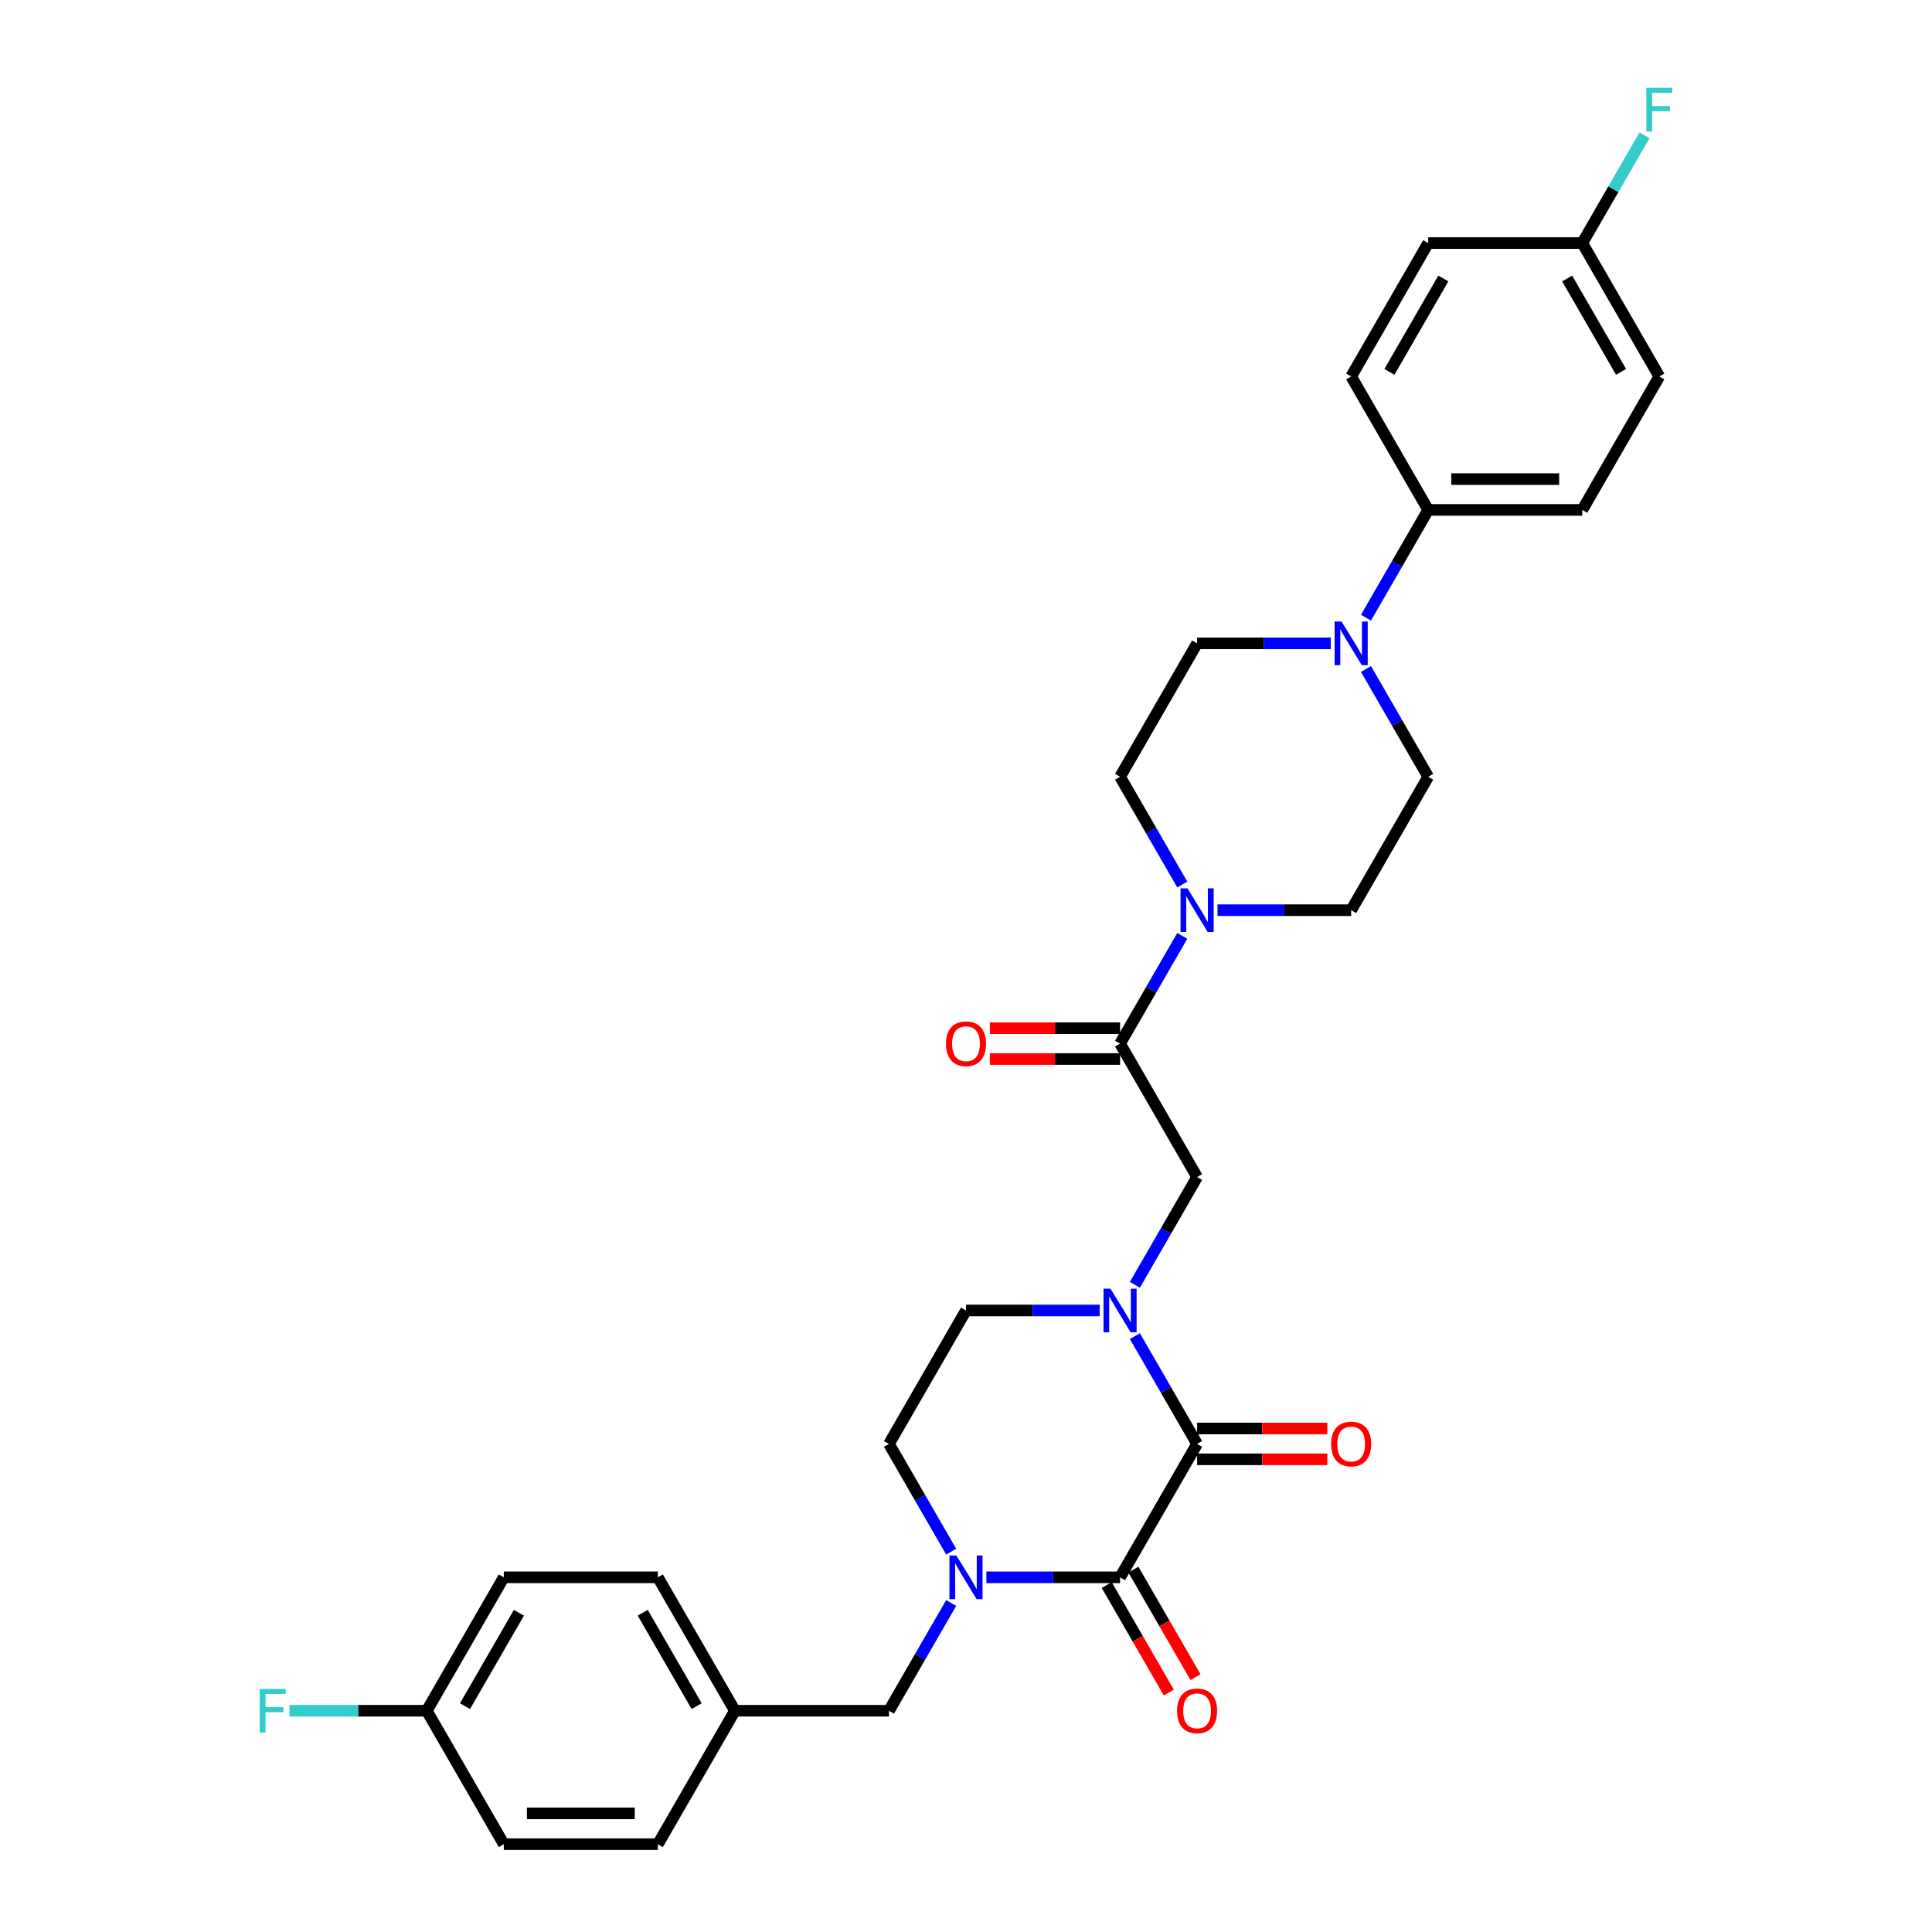 <?xml version='1.0' encoding='iso-8859-1'?>
<svg version='1.1' baseProfile='full'
              xmlns='http://www.w3.org/2000/svg'
                      xmlns:rdkit='http://www.rdkit.org/xml'
                      xmlns:xlink='http://www.w3.org/1999/xlink'
                  xml:space='preserve'
width='1000px' height='1000px' viewBox='0 0 1000 1000'>
<!-- END OF HEADER -->
<rect style='opacity:1.0;fill:#FFFFFF;stroke:none' width='1000' height='1000' x='0' y='0'> </rect>
<path class='bond-0' d='M 619.618,747.361 L 579.745,816.423' style='fill:none;fill-rule:evenodd;stroke:#000000;stroke-width:6px;stroke-linecap:butt;stroke-linejoin:miter;stroke-opacity:1' />
<path class='bond-1' d='M 619.618,747.361 L 603.517,719.473' style='fill:none;fill-rule:evenodd;stroke:#000000;stroke-width:6px;stroke-linecap:butt;stroke-linejoin:miter;stroke-opacity:1' />
<path class='bond-1' d='M 603.517,719.473 L 587.416,691.585' style='fill:none;fill-rule:evenodd;stroke:#0000FF;stroke-width:6px;stroke-linecap:butt;stroke-linejoin:miter;stroke-opacity:1' />
<path class='bond-12' d='M 619.618,755.336 L 653.31,755.336' style='fill:none;fill-rule:evenodd;stroke:#000000;stroke-width:6px;stroke-linecap:butt;stroke-linejoin:miter;stroke-opacity:1' />
<path class='bond-12' d='M 653.31,755.336 L 687.003,755.336' style='fill:none;fill-rule:evenodd;stroke:#FF0000;stroke-width:6px;stroke-linecap:butt;stroke-linejoin:miter;stroke-opacity:1' />
<path class='bond-12' d='M 619.618,739.387 L 653.31,739.387' style='fill:none;fill-rule:evenodd;stroke:#000000;stroke-width:6px;stroke-linecap:butt;stroke-linejoin:miter;stroke-opacity:1' />
<path class='bond-12' d='M 653.31,739.387 L 687.003,739.387' style='fill:none;fill-rule:evenodd;stroke:#FF0000;stroke-width:6px;stroke-linecap:butt;stroke-linejoin:miter;stroke-opacity:1' />
<path class='bond-2' d='M 579.745,816.423 L 545.152,816.423' style='fill:none;fill-rule:evenodd;stroke:#000000;stroke-width:6px;stroke-linecap:butt;stroke-linejoin:miter;stroke-opacity:1' />
<path class='bond-2' d='M 545.152,816.423 L 510.558,816.423' style='fill:none;fill-rule:evenodd;stroke:#0000FF;stroke-width:6px;stroke-linecap:butt;stroke-linejoin:miter;stroke-opacity:1' />
<path class='bond-11' d='M 572.839,820.41 L 588.903,848.234' style='fill:none;fill-rule:evenodd;stroke:#000000;stroke-width:6px;stroke-linecap:butt;stroke-linejoin:miter;stroke-opacity:1' />
<path class='bond-11' d='M 588.903,848.234 L 604.968,876.058' style='fill:none;fill-rule:evenodd;stroke:#FF0000;stroke-width:6px;stroke-linecap:butt;stroke-linejoin:miter;stroke-opacity:1' />
<path class='bond-11' d='M 586.651,812.435 L 602.716,840.259' style='fill:none;fill-rule:evenodd;stroke:#000000;stroke-width:6px;stroke-linecap:butt;stroke-linejoin:miter;stroke-opacity:1' />
<path class='bond-11' d='M 602.716,840.259 L 618.78,868.084' style='fill:none;fill-rule:evenodd;stroke:#FF0000;stroke-width:6px;stroke-linecap:butt;stroke-linejoin:miter;stroke-opacity:1' />
<path class='bond-6' d='M 587.416,665.014 L 603.517,637.126' style='fill:none;fill-rule:evenodd;stroke:#0000FF;stroke-width:6px;stroke-linecap:butt;stroke-linejoin:miter;stroke-opacity:1' />
<path class='bond-6' d='M 603.517,637.126 L 619.618,609.238' style='fill:none;fill-rule:evenodd;stroke:#000000;stroke-width:6px;stroke-linecap:butt;stroke-linejoin:miter;stroke-opacity:1' />
<path class='bond-9' d='M 569.187,678.3 L 534.594,678.3' style='fill:none;fill-rule:evenodd;stroke:#0000FF;stroke-width:6px;stroke-linecap:butt;stroke-linejoin:miter;stroke-opacity:1' />
<path class='bond-9' d='M 534.594,678.3 L 500,678.3' style='fill:none;fill-rule:evenodd;stroke:#000000;stroke-width:6px;stroke-linecap:butt;stroke-linejoin:miter;stroke-opacity:1' />
<path class='bond-7' d='M 492.33,829.708 L 476.228,857.596' style='fill:none;fill-rule:evenodd;stroke:#0000FF;stroke-width:6px;stroke-linecap:butt;stroke-linejoin:miter;stroke-opacity:1' />
<path class='bond-7' d='M 476.228,857.596 L 460.127,885.484' style='fill:none;fill-rule:evenodd;stroke:#000000;stroke-width:6px;stroke-linecap:butt;stroke-linejoin:miter;stroke-opacity:1' />
<path class='bond-31' d='M 492.33,803.137 L 476.228,775.249' style='fill:none;fill-rule:evenodd;stroke:#0000FF;stroke-width:6px;stroke-linecap:butt;stroke-linejoin:miter;stroke-opacity:1' />
<path class='bond-31' d='M 476.228,775.249 L 460.127,747.361' style='fill:none;fill-rule:evenodd;stroke:#000000;stroke-width:6px;stroke-linecap:butt;stroke-linejoin:miter;stroke-opacity:1' />
<path class='bond-3' d='M 579.745,540.177 L 619.618,609.238' style='fill:none;fill-rule:evenodd;stroke:#000000;stroke-width:6px;stroke-linecap:butt;stroke-linejoin:miter;stroke-opacity:1' />
<path class='bond-4' d='M 579.745,540.177 L 595.846,512.289' style='fill:none;fill-rule:evenodd;stroke:#000000;stroke-width:6px;stroke-linecap:butt;stroke-linejoin:miter;stroke-opacity:1' />
<path class='bond-4' d='M 595.846,512.289 L 611.948,484.401' style='fill:none;fill-rule:evenodd;stroke:#0000FF;stroke-width:6px;stroke-linecap:butt;stroke-linejoin:miter;stroke-opacity:1' />
<path class='bond-17' d='M 579.745,532.202 L 546.053,532.202' style='fill:none;fill-rule:evenodd;stroke:#000000;stroke-width:6px;stroke-linecap:butt;stroke-linejoin:miter;stroke-opacity:1' />
<path class='bond-17' d='M 546.053,532.202 L 512.361,532.202' style='fill:none;fill-rule:evenodd;stroke:#FF0000;stroke-width:6px;stroke-linecap:butt;stroke-linejoin:miter;stroke-opacity:1' />
<path class='bond-17' d='M 579.745,548.151 L 546.053,548.151' style='fill:none;fill-rule:evenodd;stroke:#000000;stroke-width:6px;stroke-linecap:butt;stroke-linejoin:miter;stroke-opacity:1' />
<path class='bond-17' d='M 546.053,548.151 L 512.361,548.151' style='fill:none;fill-rule:evenodd;stroke:#FF0000;stroke-width:6px;stroke-linecap:butt;stroke-linejoin:miter;stroke-opacity:1' />
<path class='bond-13' d='M 630.176,471.115 L 664.77,471.115' style='fill:none;fill-rule:evenodd;stroke:#0000FF;stroke-width:6px;stroke-linecap:butt;stroke-linejoin:miter;stroke-opacity:1' />
<path class='bond-13' d='M 664.77,471.115 L 699.363,471.115' style='fill:none;fill-rule:evenodd;stroke:#000000;stroke-width:6px;stroke-linecap:butt;stroke-linejoin:miter;stroke-opacity:1' />
<path class='bond-14' d='M 611.948,457.83 L 595.846,429.942' style='fill:none;fill-rule:evenodd;stroke:#0000FF;stroke-width:6px;stroke-linecap:butt;stroke-linejoin:miter;stroke-opacity:1' />
<path class='bond-14' d='M 595.846,429.942 L 579.745,402.054' style='fill:none;fill-rule:evenodd;stroke:#000000;stroke-width:6px;stroke-linecap:butt;stroke-linejoin:miter;stroke-opacity:1' />
<path class='bond-5' d='M 688.805,332.992 L 654.211,332.992' style='fill:none;fill-rule:evenodd;stroke:#0000FF;stroke-width:6px;stroke-linecap:butt;stroke-linejoin:miter;stroke-opacity:1' />
<path class='bond-5' d='M 654.211,332.992 L 619.618,332.992' style='fill:none;fill-rule:evenodd;stroke:#000000;stroke-width:6px;stroke-linecap:butt;stroke-linejoin:miter;stroke-opacity:1' />
<path class='bond-8' d='M 707.034,319.707 L 723.135,291.819' style='fill:none;fill-rule:evenodd;stroke:#0000FF;stroke-width:6px;stroke-linecap:butt;stroke-linejoin:miter;stroke-opacity:1' />
<path class='bond-8' d='M 723.135,291.819 L 739.236,263.931' style='fill:none;fill-rule:evenodd;stroke:#000000;stroke-width:6px;stroke-linecap:butt;stroke-linejoin:miter;stroke-opacity:1' />
<path class='bond-32' d='M 707.034,346.278 L 723.135,374.166' style='fill:none;fill-rule:evenodd;stroke:#0000FF;stroke-width:6px;stroke-linecap:butt;stroke-linejoin:miter;stroke-opacity:1' />
<path class='bond-32' d='M 723.135,374.166 L 739.236,402.054' style='fill:none;fill-rule:evenodd;stroke:#000000;stroke-width:6px;stroke-linecap:butt;stroke-linejoin:miter;stroke-opacity:1' />
<path class='bond-20' d='M 460.127,885.484 L 380.382,885.484' style='fill:none;fill-rule:evenodd;stroke:#000000;stroke-width:6px;stroke-linecap:butt;stroke-linejoin:miter;stroke-opacity:1' />
<path class='bond-18' d='M 739.236,263.931 L 818.981,263.931' style='fill:none;fill-rule:evenodd;stroke:#000000;stroke-width:6px;stroke-linecap:butt;stroke-linejoin:miter;stroke-opacity:1' />
<path class='bond-18' d='M 751.198,247.982 L 807.019,247.982' style='fill:none;fill-rule:evenodd;stroke:#000000;stroke-width:6px;stroke-linecap:butt;stroke-linejoin:miter;stroke-opacity:1' />
<path class='bond-19' d='M 739.236,263.931 L 699.363,194.869' style='fill:none;fill-rule:evenodd;stroke:#000000;stroke-width:6px;stroke-linecap:butt;stroke-linejoin:miter;stroke-opacity:1' />
<path class='bond-10' d='M 500,678.3 L 460.127,747.361' style='fill:none;fill-rule:evenodd;stroke:#000000;stroke-width:6px;stroke-linecap:butt;stroke-linejoin:miter;stroke-opacity:1' />
<path class='bond-15' d='M 699.363,471.115 L 739.236,402.054' style='fill:none;fill-rule:evenodd;stroke:#000000;stroke-width:6px;stroke-linecap:butt;stroke-linejoin:miter;stroke-opacity:1' />
<path class='bond-16' d='M 579.745,402.054 L 619.618,332.992' style='fill:none;fill-rule:evenodd;stroke:#000000;stroke-width:6px;stroke-linecap:butt;stroke-linejoin:miter;stroke-opacity:1' />
<path class='bond-24' d='M 818.981,263.931 L 858.854,194.869' style='fill:none;fill-rule:evenodd;stroke:#000000;stroke-width:6px;stroke-linecap:butt;stroke-linejoin:miter;stroke-opacity:1' />
<path class='bond-23' d='M 699.363,194.869 L 739.236,125.808' style='fill:none;fill-rule:evenodd;stroke:#000000;stroke-width:6px;stroke-linecap:butt;stroke-linejoin:miter;stroke-opacity:1' />
<path class='bond-23' d='M 719.156,192.485 L 747.067,144.142' style='fill:none;fill-rule:evenodd;stroke:#000000;stroke-width:6px;stroke-linecap:butt;stroke-linejoin:miter;stroke-opacity:1' />
<path class='bond-27' d='M 380.382,885.484 L 340.509,954.545' style='fill:none;fill-rule:evenodd;stroke:#000000;stroke-width:6px;stroke-linecap:butt;stroke-linejoin:miter;stroke-opacity:1' />
<path class='bond-28' d='M 380.382,885.484 L 340.509,816.423' style='fill:none;fill-rule:evenodd;stroke:#000000;stroke-width:6px;stroke-linecap:butt;stroke-linejoin:miter;stroke-opacity:1' />
<path class='bond-28' d='M 360.589,883.099 L 332.678,834.756' style='fill:none;fill-rule:evenodd;stroke:#000000;stroke-width:6px;stroke-linecap:butt;stroke-linejoin:miter;stroke-opacity:1' />
<path class='bond-21' d='M 818.981,125.808 L 739.236,125.808' style='fill:none;fill-rule:evenodd;stroke:#000000;stroke-width:6px;stroke-linecap:butt;stroke-linejoin:miter;stroke-opacity:1' />
<path class='bond-26' d='M 818.981,125.808 L 835.082,97.92' style='fill:none;fill-rule:evenodd;stroke:#000000;stroke-width:6px;stroke-linecap:butt;stroke-linejoin:miter;stroke-opacity:1' />
<path class='bond-26' d='M 835.082,97.92 L 851.183,70.032' style='fill:none;fill-rule:evenodd;stroke:#33CCCC;stroke-width:6px;stroke-linecap:butt;stroke-linejoin:miter;stroke-opacity:1' />
<path class='bond-34' d='M 818.981,125.808 L 858.854,194.869' style='fill:none;fill-rule:evenodd;stroke:#000000;stroke-width:6px;stroke-linecap:butt;stroke-linejoin:miter;stroke-opacity:1' />
<path class='bond-34' d='M 811.15,144.142 L 839.061,192.485' style='fill:none;fill-rule:evenodd;stroke:#000000;stroke-width:6px;stroke-linecap:butt;stroke-linejoin:miter;stroke-opacity:1' />
<path class='bond-22' d='M 220.891,885.484 L 260.764,816.423' style='fill:none;fill-rule:evenodd;stroke:#000000;stroke-width:6px;stroke-linecap:butt;stroke-linejoin:miter;stroke-opacity:1' />
<path class='bond-22' d='M 240.685,883.099 L 268.595,834.756' style='fill:none;fill-rule:evenodd;stroke:#000000;stroke-width:6px;stroke-linecap:butt;stroke-linejoin:miter;stroke-opacity:1' />
<path class='bond-25' d='M 220.891,885.484 L 185.373,885.484' style='fill:none;fill-rule:evenodd;stroke:#000000;stroke-width:6px;stroke-linecap:butt;stroke-linejoin:miter;stroke-opacity:1' />
<path class='bond-25' d='M 185.373,885.484 L 149.854,885.484' style='fill:none;fill-rule:evenodd;stroke:#33CCCC;stroke-width:6px;stroke-linecap:butt;stroke-linejoin:miter;stroke-opacity:1' />
<path class='bond-33' d='M 220.891,885.484 L 260.764,954.545' style='fill:none;fill-rule:evenodd;stroke:#000000;stroke-width:6px;stroke-linecap:butt;stroke-linejoin:miter;stroke-opacity:1' />
<path class='bond-30' d='M 340.509,954.545 L 260.764,954.545' style='fill:none;fill-rule:evenodd;stroke:#000000;stroke-width:6px;stroke-linecap:butt;stroke-linejoin:miter;stroke-opacity:1' />
<path class='bond-30' d='M 328.548,938.596 L 272.726,938.596' style='fill:none;fill-rule:evenodd;stroke:#000000;stroke-width:6px;stroke-linecap:butt;stroke-linejoin:miter;stroke-opacity:1' />
<path class='bond-29' d='M 340.509,816.423 L 260.764,816.423' style='fill:none;fill-rule:evenodd;stroke:#000000;stroke-width:6px;stroke-linecap:butt;stroke-linejoin:miter;stroke-opacity:1' />
<path  class='atom-2' d='M 574.753 667.008
L 582.154 678.969
Q 582.887 680.15, 584.068 682.287
Q 585.248 684.424, 585.312 684.552
L 585.312 667.008
L 588.31 667.008
L 588.31 689.592
L 585.216 689.592
L 577.273 676.513
Q 576.348 674.982, 575.359 673.228
Q 574.402 671.473, 574.115 670.931
L 574.115 689.592
L 571.181 689.592
L 571.181 667.008
L 574.753 667.008
' fill='#0000FF'/>
<path  class='atom-3' d='M 495.008 805.131
L 502.408 817.092
Q 503.142 818.273, 504.322 820.41
Q 505.502 822.547, 505.566 822.675
L 505.566 805.131
L 508.565 805.131
L 508.565 827.714
L 505.471 827.714
L 497.528 814.636
Q 496.603 813.105, 495.614 811.351
Q 494.657 809.596, 494.37 809.054
L 494.37 827.714
L 491.435 827.714
L 491.435 805.131
L 495.008 805.131
' fill='#0000FF'/>
<path  class='atom-5' d='M 614.626 459.823
L 622.026 471.785
Q 622.76 472.965, 623.94 475.103
Q 625.12 477.24, 625.184 477.367
L 625.184 459.823
L 628.183 459.823
L 628.183 482.407
L 625.088 482.407
L 617.146 469.329
Q 616.221 467.798, 615.232 466.043
Q 614.275 464.289, 613.988 463.747
L 613.988 482.407
L 611.053 482.407
L 611.053 459.823
L 614.626 459.823
' fill='#0000FF'/>
<path  class='atom-6' d='M 694.371 321.7
L 701.772 333.662
Q 702.505 334.842, 703.685 336.98
Q 704.866 339.117, 704.929 339.244
L 704.929 321.7
L 707.928 321.7
L 707.928 344.284
L 704.834 344.284
L 696.891 331.206
Q 695.966 329.675, 694.977 327.921
Q 694.02 326.166, 693.733 325.624
L 693.733 344.284
L 690.799 344.284
L 690.799 321.7
L 694.371 321.7
' fill='#0000FF'/>
<path  class='atom-12' d='M 609.251 885.548
Q 609.251 880.125, 611.931 877.095
Q 614.61 874.064, 619.618 874.064
Q 624.626 874.064, 627.305 877.095
Q 629.985 880.125, 629.985 885.548
Q 629.985 891.034, 627.274 894.16
Q 624.562 897.254, 619.618 897.254
Q 614.642 897.254, 611.931 894.16
Q 609.251 891.066, 609.251 885.548
M 619.618 894.703
Q 623.063 894.703, 624.913 892.406
Q 626.795 890.077, 626.795 885.548
Q 626.795 881.114, 624.913 878.881
Q 623.063 876.616, 619.618 876.616
Q 616.173 876.616, 614.291 878.849
Q 612.441 881.082, 612.441 885.548
Q 612.441 890.109, 614.291 892.406
Q 616.173 894.703, 619.618 894.703
' fill='#FF0000'/>
<path  class='atom-13' d='M 688.996 747.425
Q 688.996 742.002, 691.676 738.972
Q 694.355 735.942, 699.363 735.942
Q 704.371 735.942, 707.051 738.972
Q 709.73 742.002, 709.73 747.425
Q 709.73 752.911, 707.019 756.037
Q 704.307 759.131, 699.363 759.131
Q 694.387 759.131, 691.676 756.037
Q 688.996 752.943, 688.996 747.425
M 699.363 756.58
Q 702.808 756.58, 704.658 754.283
Q 706.54 751.954, 706.54 747.425
Q 706.54 742.991, 704.658 740.758
Q 702.808 738.493, 699.363 738.493
Q 695.918 738.493, 694.036 740.726
Q 692.186 742.959, 692.186 747.425
Q 692.186 751.986, 694.036 754.283
Q 695.918 756.58, 699.363 756.58
' fill='#FF0000'/>
<path  class='atom-18' d='M 489.633 540.24
Q 489.633 534.818, 492.313 531.787
Q 494.992 528.757, 500 528.757
Q 505.008 528.757, 507.687 531.787
Q 510.367 534.818, 510.367 540.24
Q 510.367 545.727, 507.656 548.853
Q 504.944 551.947, 500 551.947
Q 495.024 551.947, 492.313 548.853
Q 489.633 545.759, 489.633 540.24
M 500 549.395
Q 503.445 549.395, 505.295 547.099
Q 507.177 544.77, 507.177 540.24
Q 507.177 535.807, 505.295 533.574
Q 503.445 531.309, 500 531.309
Q 496.555 531.309, 494.673 533.542
Q 492.823 535.775, 492.823 540.24
Q 492.823 544.802, 494.673 547.099
Q 496.555 549.395, 500 549.395
' fill='#FF0000'/>
<path  class='atom-26' d='M 134.432 874.192
L 147.861 874.192
L 147.861 876.776
L 137.462 876.776
L 137.462 883.634
L 146.712 883.634
L 146.712 886.25
L 137.462 886.25
L 137.462 896.776
L 134.432 896.776
L 134.432 874.192
' fill='#33CCCC'/>
<path  class='atom-27' d='M 852.139 45.455
L 865.568 45.455
L 865.568 48.038
L 855.17 48.038
L 855.17 54.896
L 864.42 54.896
L 864.42 57.512
L 855.17 57.512
L 855.17 68.038
L 852.139 68.038
L 852.139 45.455
' fill='#33CCCC'/>
</svg>
